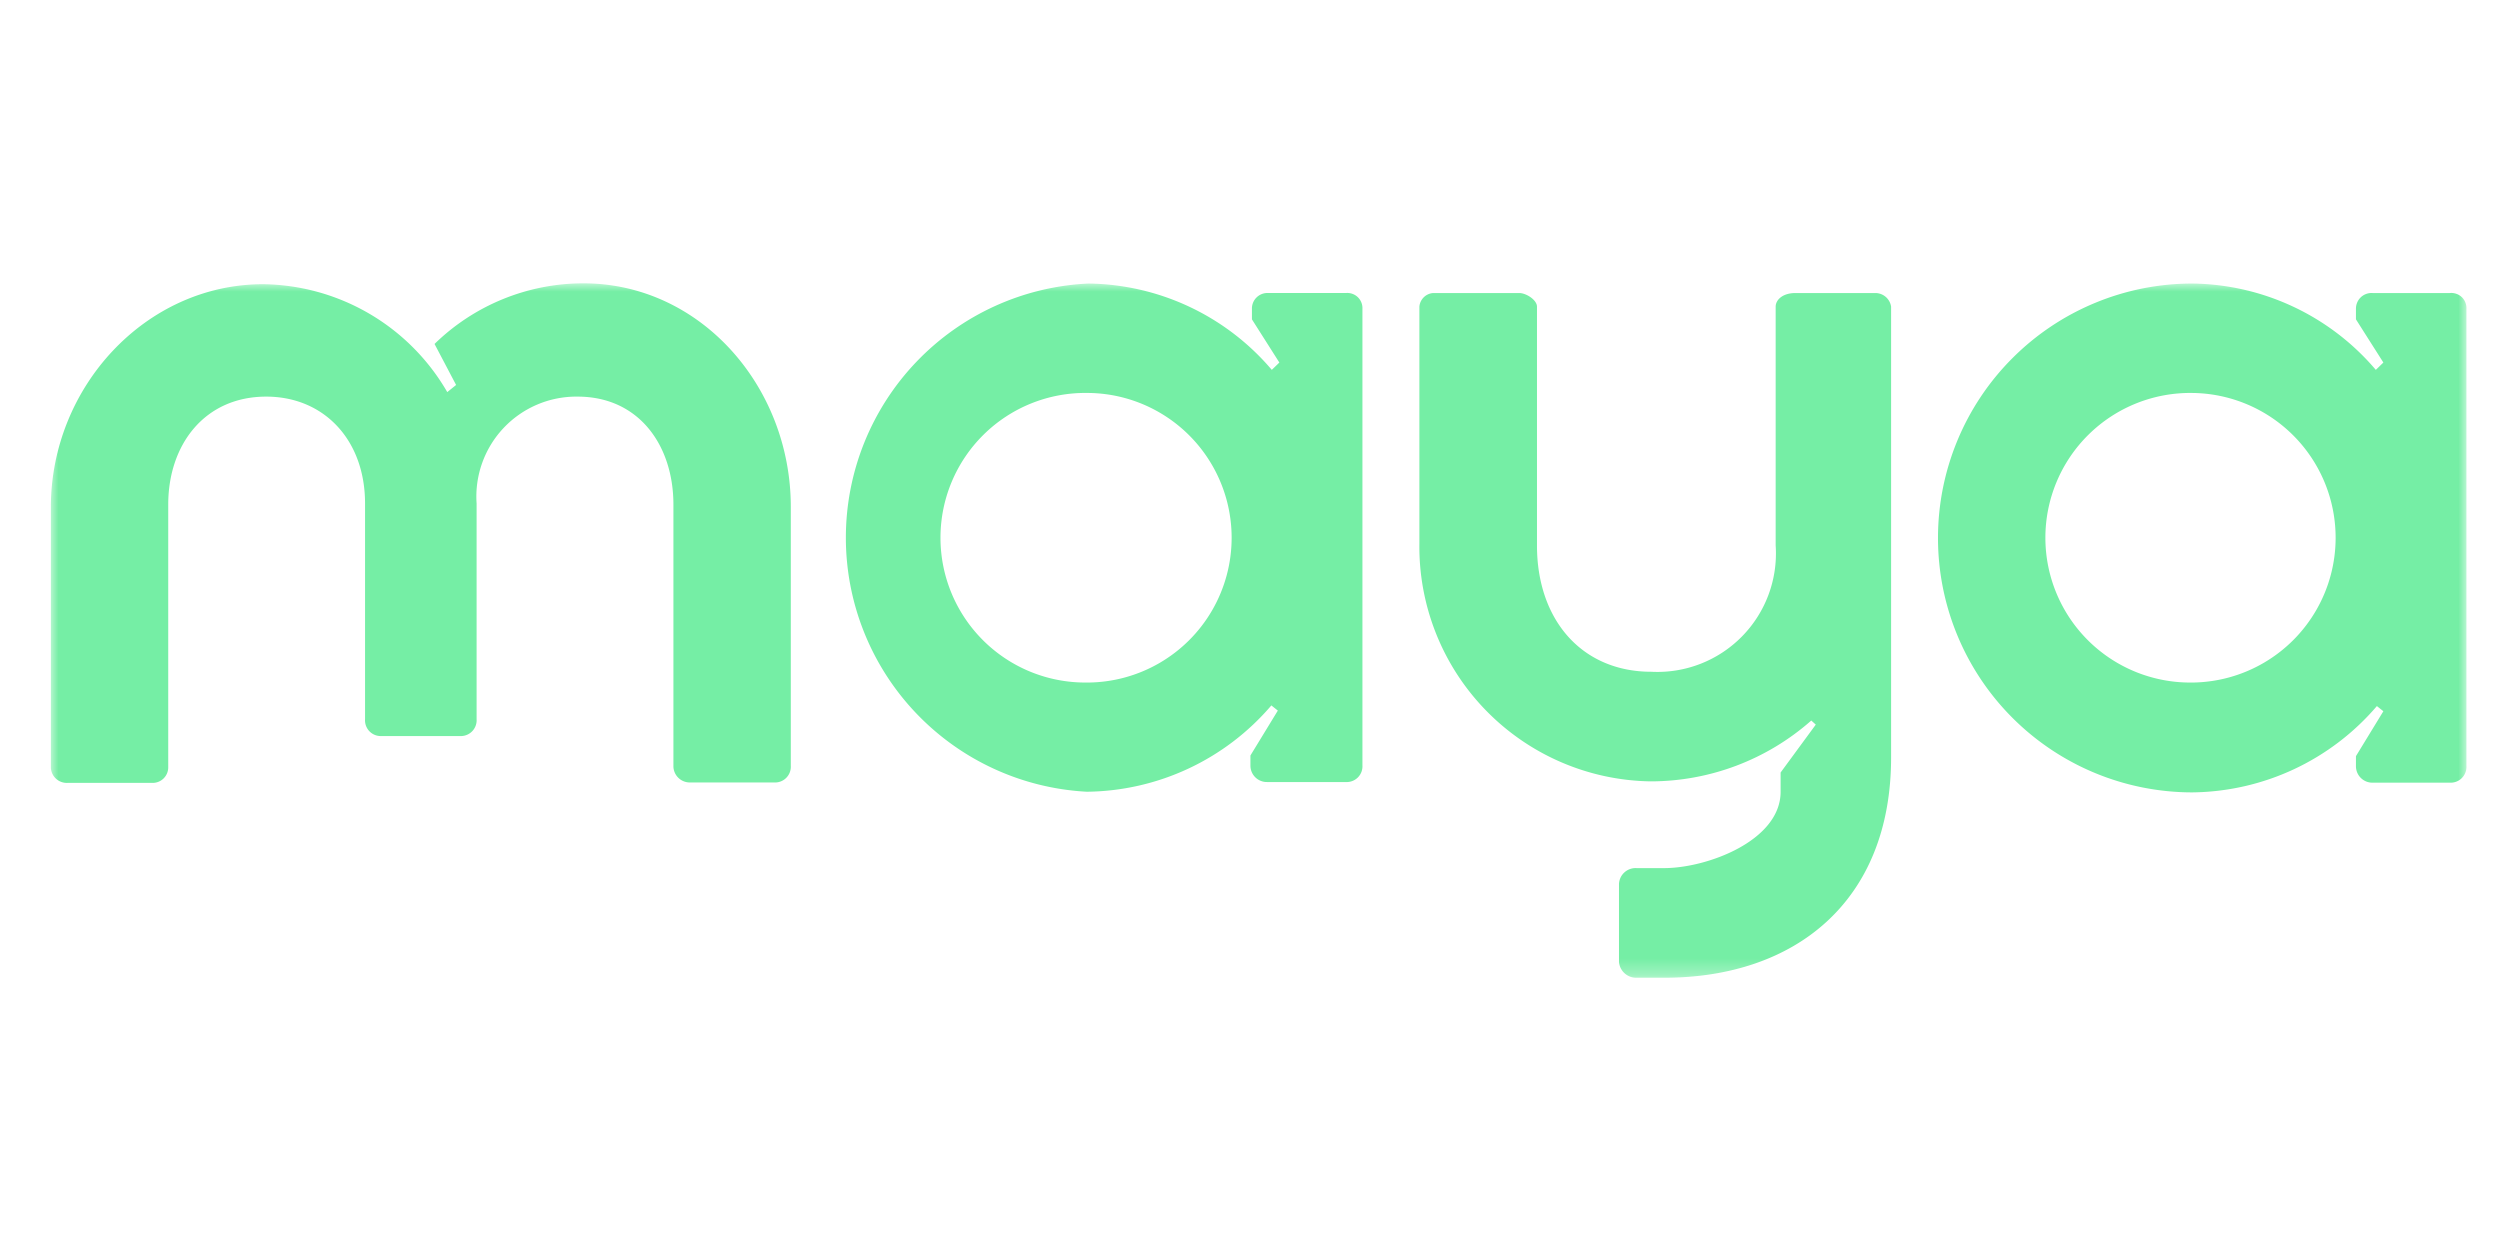 <svg xmlns="http://www.w3.org/2000/svg" width="150" height="75" fill="none" viewBox="0 0 150 75">
  <mask id="a" width="145" height="42" x="3" y="17" maskUnits="userSpaceOnUse" style="mask-type:luminance">
    <path fill="#fff" d="M148 17H3v41.691h145V17Z"/>
  </mask>
  <g mask="url(#a)">
    <path fill="#75EEA5" d="M35.006 17a12.78 12.78 0 0 0-8.934 3.638l1.294 2.46-.53.428a12.946 12.946 0 0 0-11.045-6.474c-7.043 0-12.74 6.163-12.74 13.387v15.538a.958.958 0 0 0 .997.997h5.101a.933.933 0 0 0 .945-.946V30.271c0-3.586 2.176-6.474 5.879-6.474 3.457 0 5.93 2.59 5.93 6.41v12.947a.944.944 0 0 0 .932 1.01h4.83a.948.948 0 0 0 .931-1.01V30.207a5.997 5.997 0 0 1 6.06-6.41c3.69 0 5.749 2.94 5.749 6.474v15.732a.984.984 0 0 0 .997.945h5.05a.945.945 0 0 0 .996-.997V30.414c0-7.251-5.45-13.414-12.442-13.414Zm45.743.582h-4.636a.93.93 0 0 0-.997.945v.635l1.645 2.59-.453.44a14.669 14.669 0 0 0-11.006-5.18 15.265 15.265 0 0 0-.09 30.492 14.76 14.76 0 0 0 11.07-5.179l.388.31-1.644 2.694v.596a.984.984 0 0 0 .997.997h4.726a.944.944 0 0 0 .997-.997V18.528a.908.908 0 0 0-.997-.946ZM65.21 40.952a8.688 8.688 0 1 1 0-17.375 8.688 8.688 0 0 1 0 17.376Zm81.779-23.37h-4.635a.937.937 0 0 0-.705.254.945.945 0 0 0-.292.692v.634l1.645 2.59-.453.44a14.672 14.672 0 0 0-11.005-5.18 15.267 15.267 0 0 0-10.795 26.06 15.267 15.267 0 0 0 10.795 4.471 14.765 14.765 0 0 0 11.069-5.179l.389.31-1.645 2.694v.595a.987.987 0 0 0 .614.925.97.97 0 0 0 .383.072h4.635a.946.946 0 0 0 .997-.997V18.527a.89.89 0 0 0-.064-.38.892.892 0 0 0-.548-.52.907.907 0 0 0-.385-.045Zm-15.445 23.37a8.688 8.688 0 1 1-.002-17.374 8.688 8.688 0 0 1 .002 17.375Zm-19.075-23.369h-4.752c-.764 0-1.177.414-1.177.816v14.333a7.102 7.102 0 0 1-2.028 5.462 7.112 7.112 0 0 1-5.43 2.112c-4.17 0-6.863-3.107-6.863-7.574V18.399c0-.402-.647-.816-1.061-.816h-5.18a.894.894 0 0 0-.815.816V32.64a14.086 14.086 0 0 0 13.854 14.242 14.57 14.57 0 0 0 9.659-3.65l.271.245-2.11 2.874v1.153c0 2.939-4.415 4.583-6.992 4.583h-1.644a.998.998 0 0 0-1.062.945v4.687a1.037 1.037 0 0 0 1.062.946h1.644c7.872 0 13.621-4.584 13.621-13.22V18.4a.955.955 0 0 0-.997-.816Z"/>
  </g>
</svg>
